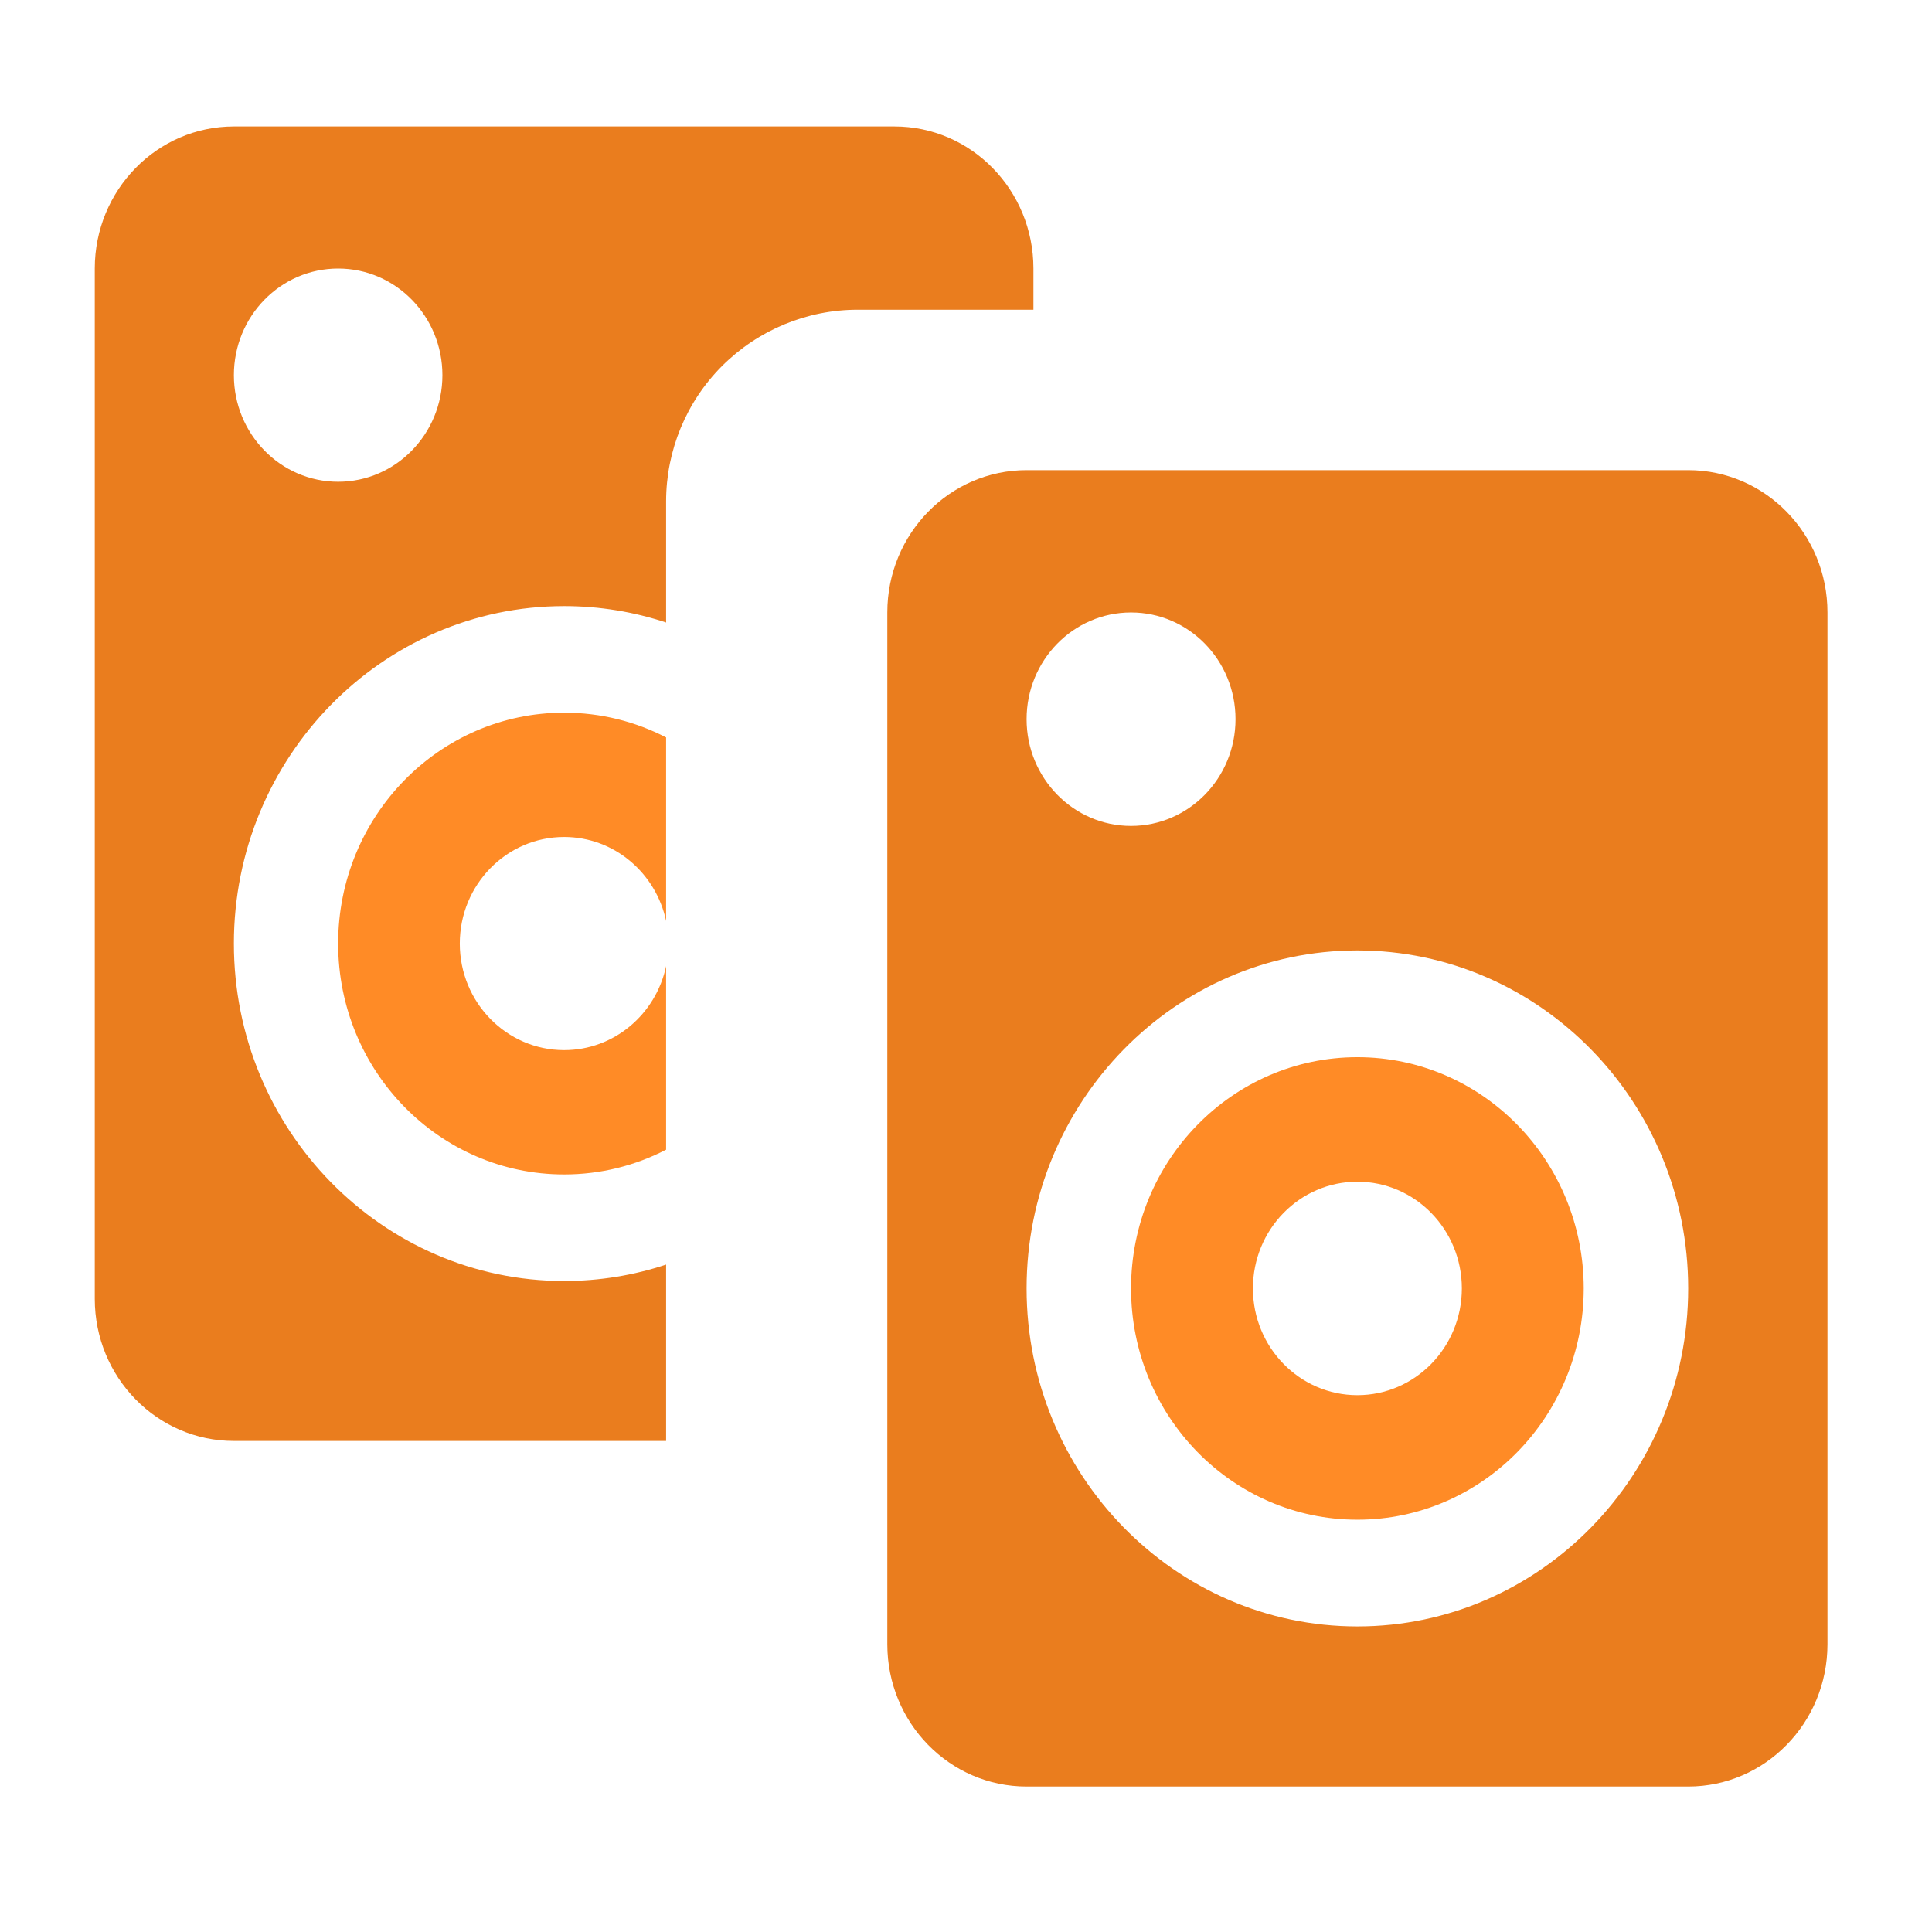 <?xml version="1.0" encoding="UTF-8" standalone="no"?>
<!DOCTYPE svg PUBLIC "-//W3C//DTD SVG 1.1//EN" "http://www.w3.org/Graphics/SVG/1.1/DTD/svg11.dtd">
<svg width="100%" height="100%" viewBox="0 0 201 201" version="1.1" xmlns="http://www.w3.org/2000/svg" xmlns:xlink="http://www.w3.org/1999/xlink" xml:space="preserve" xmlns:serif="http://www.serif.com/" style="fill-rule:evenodd;clip-rule:evenodd;stroke-linejoin:round;stroke-miterlimit:2;">
    <g transform="matrix(1,0,0,1,-5299,-1818)">
        <g transform="matrix(2.148,0,0,2.148,-4048.87,-2104.86)">
            <rect id="Ikonka-hp-05" serif:id="Ikonka hp 05" x="4351.65" y="1826.04" width="93.097" height="93.097" style="fill:none;"/>
            <g id="Ikonka-hp-051" serif:id="Ikonka hp 05">
                <g transform="matrix(0.465,0,0,0.465,1884.68,979.776)">
                    <path d="M5375.22,1940.2C5372.03,1941.85 5368.42,1942.78 5364.6,1942.78C5351.6,1942.78 5341.06,1932.01 5341.06,1918.73C5341.06,1905.45 5351.6,1894.68 5364.6,1894.68C5368.42,1894.68 5372.03,1895.61 5375.22,1897.26L5375.22,1916.38C5374.16,1911.38 5369.81,1907.63 5364.6,1907.63C5358.6,1907.63 5353.73,1912.6 5353.73,1918.73C5353.73,1924.86 5358.6,1929.83 5364.6,1929.83C5369.81,1929.83 5374.16,1926.08 5375.22,1921.08L5375.22,1940.2Z" style="fill:rgb(255,139,38);fill-rule:nonzero;"/>
                </g>
                <g transform="matrix(0.465,0,0,0.465,1884.68,979.776)">
                    <path d="M5375.22,1970.54L5330.2,1970.54C5322.2,1970.54 5315.71,1963.91 5315.71,1955.74L5315.71,1848.42C5315.71,1840.25 5322.2,1833.62 5330.2,1833.62L5399,1833.62C5407,1833.62 5413.48,1840.25 5413.48,1848.42L5413.48,1852.71L5395.18,1852.71C5389.89,1852.71 5384.81,1854.82 5381.06,1858.56C5377.32,1862.3 5375.22,1867.38 5375.22,1872.68L5375.22,1885.29C5371.87,1884.18 5368.3,1883.58 5364.6,1883.58C5345.63,1883.58 5330.2,1899.35 5330.2,1918.73C5330.2,1938.11 5345.63,1953.88 5364.6,1953.88C5368.3,1953.88 5371.87,1953.28 5375.22,1952.17L5375.22,1970.54ZM5341.06,1848.42C5335.06,1848.42 5330.2,1853.39 5330.2,1859.53C5330.2,1865.65 5335.06,1870.63 5341.06,1870.63C5347.06,1870.63 5351.92,1865.65 5351.92,1859.53C5351.92,1853.39 5347.06,1848.42 5341.06,1848.42Z" style="fill:rgb(234,125,30);fill-rule:nonzero;"/>
                </g>
                <g transform="matrix(0.741,0,0,0.8,1153.42,382.941)">
                    <g transform="matrix(2.276,0,0,2.154,3662.04,1022.74)">
                        <path d="M326.5,392.5C322.911,392.5 320,395.41 320,399C320,402.589 322.911,405.5 326.5,405.5C330.09,405.5 333,402.589 333,399C333,395.41 330.09,392.5 326.5,392.5ZM326.5,402C324.844,402 323.5,400.656 323.5,399C323.5,397.343 324.844,396 326.5,396C328.157,396 329.5,397.343 329.5,399C329.5,400.656 328.157,402 326.5,402Z" style="fill:rgb(255,139,38);fill-rule:nonzero;"/>
                    </g>
                    <g transform="matrix(2.276,0,0,2.154,3662.04,1022.74)">
                        <path d="M336,376L317,376C314.791,376 313,377.79 313,380L313,409C313,411.209 314.791,413 317,413L336,413C338.21,413 340,411.209 340,409L340,380C340,377.79 338.21,376 336,376ZM320,380C321.657,380 323,381.343 323,383C323,384.656 321.657,386 320,386C318.344,386 317,384.656 317,383C317,381.343 318.344,380 320,380ZM326.5,408.5C321.262,408.5 317,404.238 317,399C317,393.761 321.262,389.5 326.5,389.5C331.739,389.5 336,393.761 336,399C336,404.238 331.739,408.5 326.5,408.5Z" style="fill:rgb(234,125,30);fill-rule:nonzero;"/>
                    </g>
                </g>
            </g>
        </g>
    </g>
</svg>

